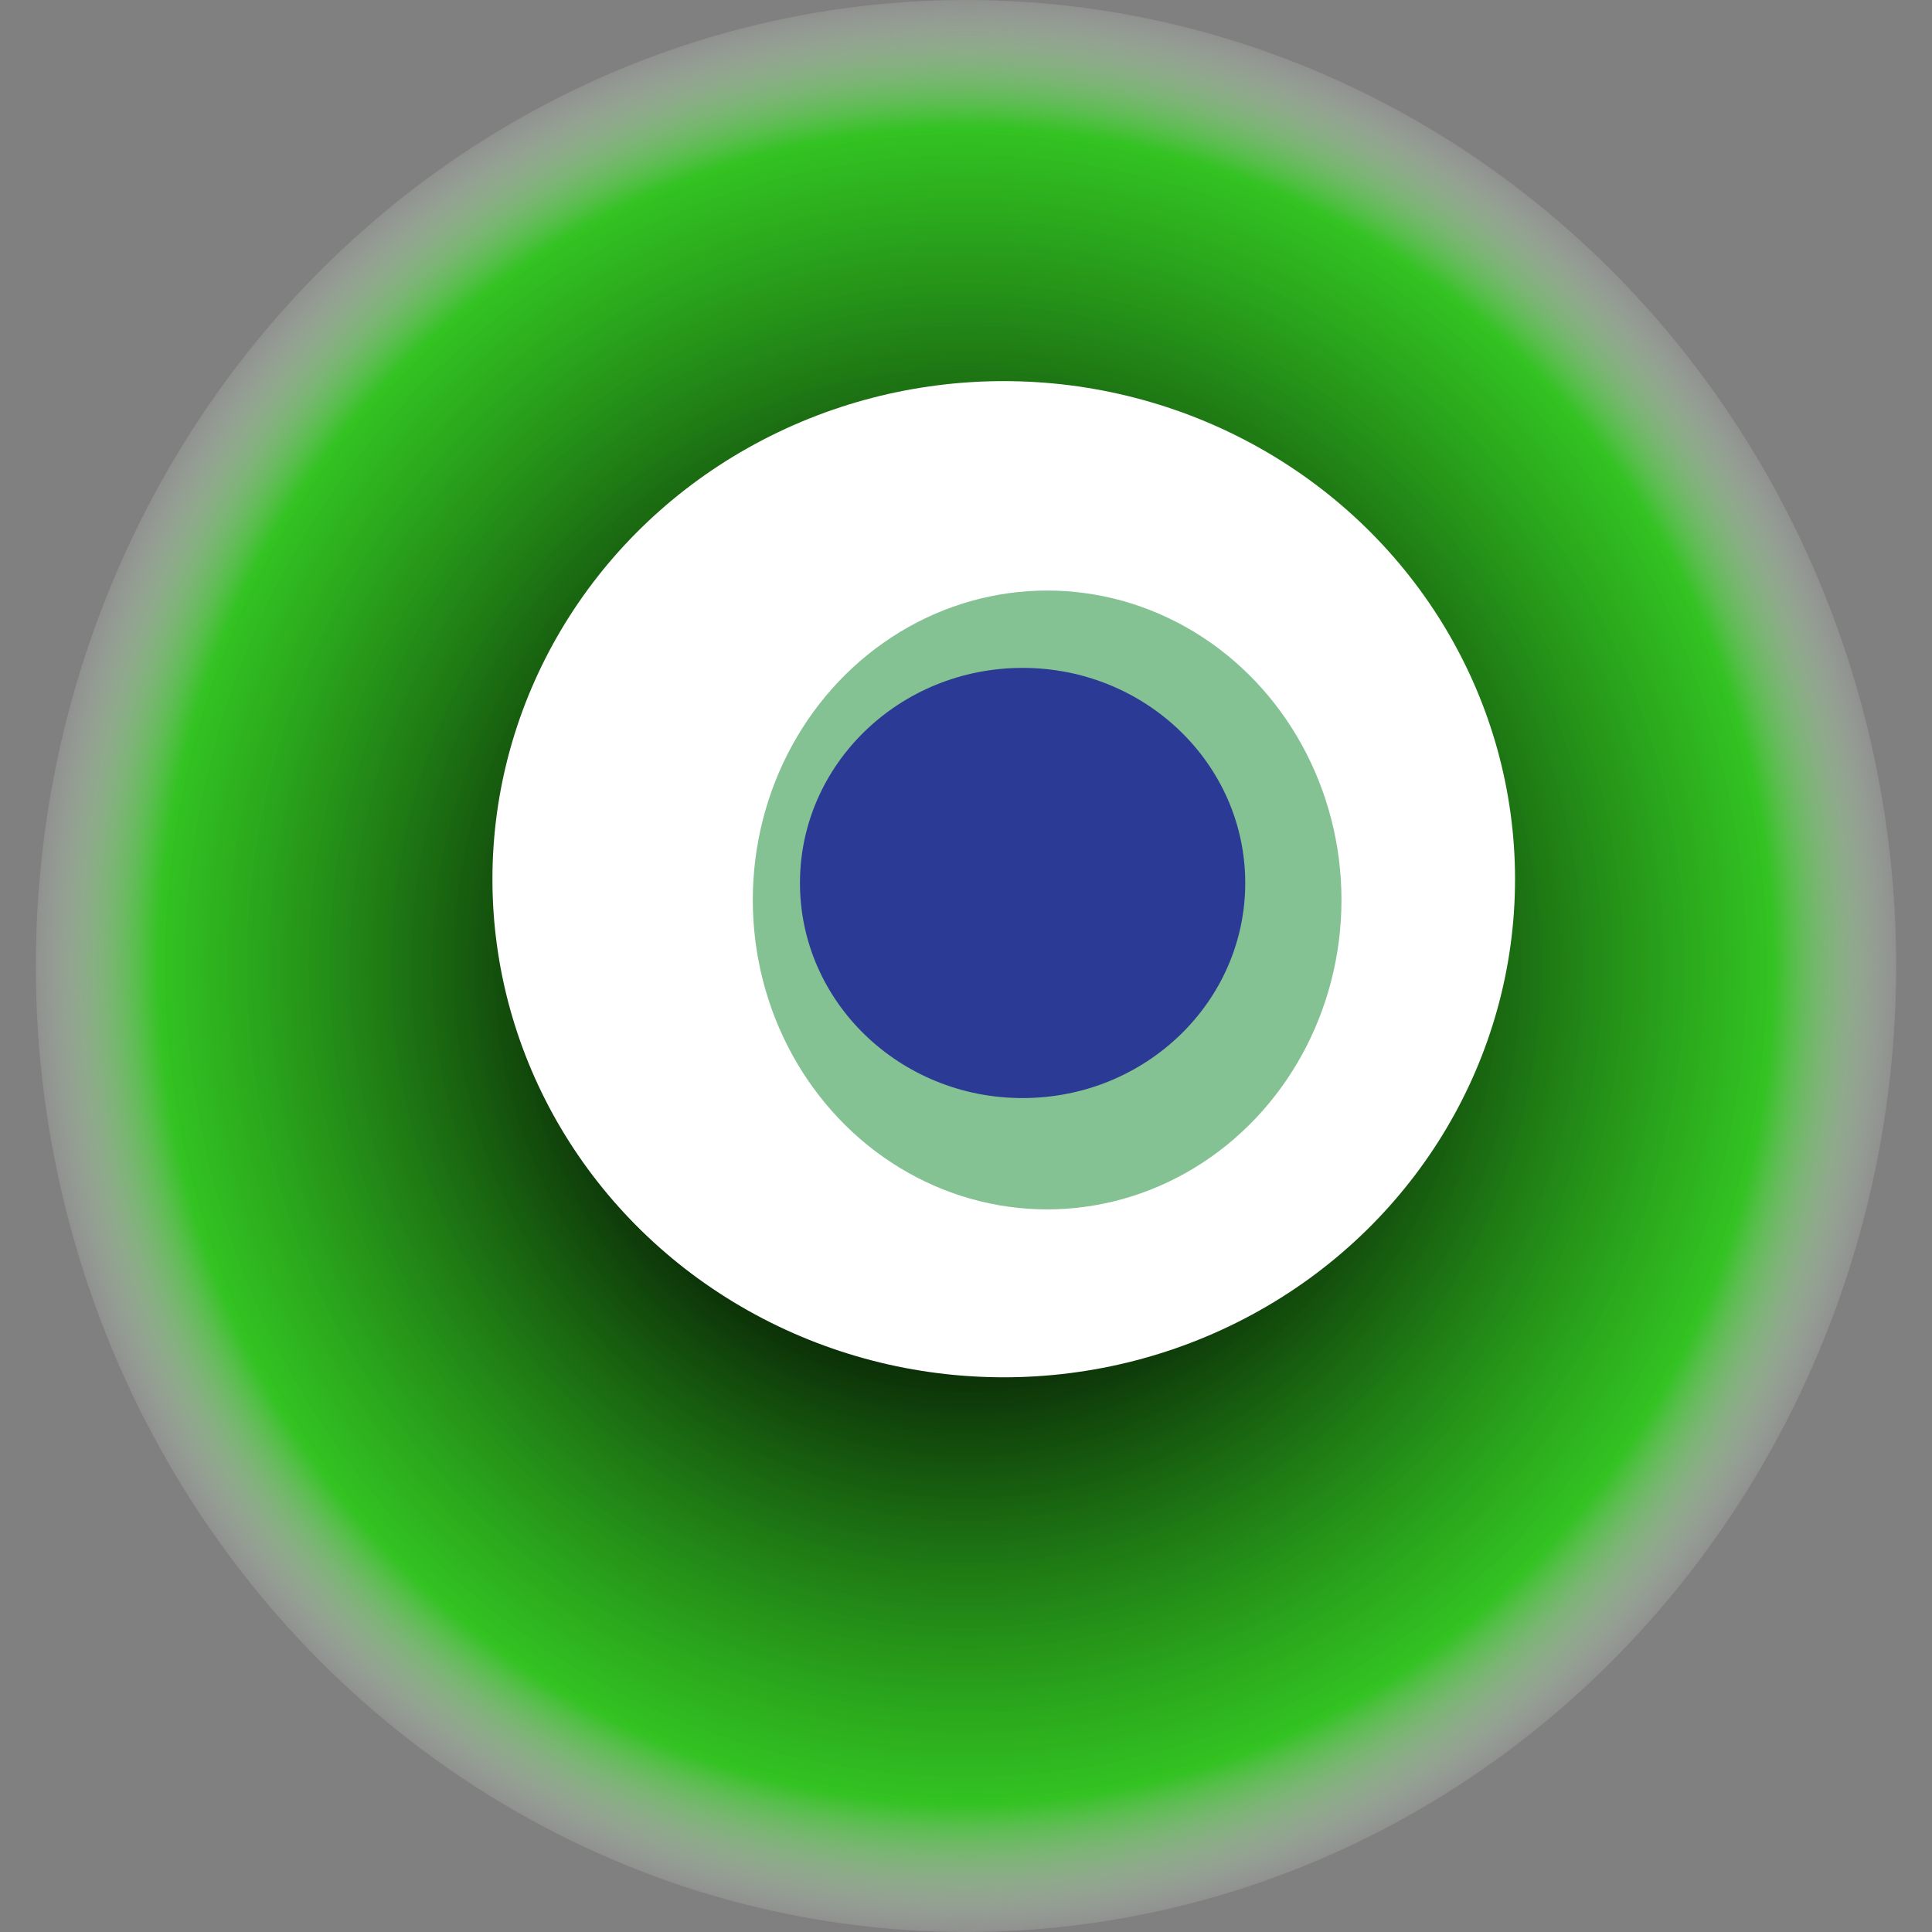 <svg width="1024" height="1024" xmlns="http://www.w3.org/2000/svg"><rect width="100%" height="100%" fill="#808080" stroke="none"/><g><title>0x762e472b0fb034f3c6507179fe0afcf0ceffe219</title><ellipse ry="512" rx="493" cy="512" cx="512" fill="url(#e_1_g)"/><ellipse ry="264" rx="271" cy="466" cx="532" fill="#FFF"/><ellipse ry="164" rx="156" cy="477" cx="555" fill="rgba(10,133,41,0.5)"/><ellipse ry="114" rx="118" cy="468" cx="542" fill="rgba(22, 24, 150, 0.8)"/><animateTransform attributeName="transform" begin="0s" dur="16s" type="rotate" from="0 512 512" to="360 512 512" repeatCount="indefinite"/><defs><radialGradient id="e_1_g"><stop offset="30%" stop-color="#000"/><stop offset="86%" stop-color="rgba(31,211,10,0.8)"/><stop offset="100%" stop-color="rgba(255,255,255,0.1)"/></radialGradient></defs></g></svg>